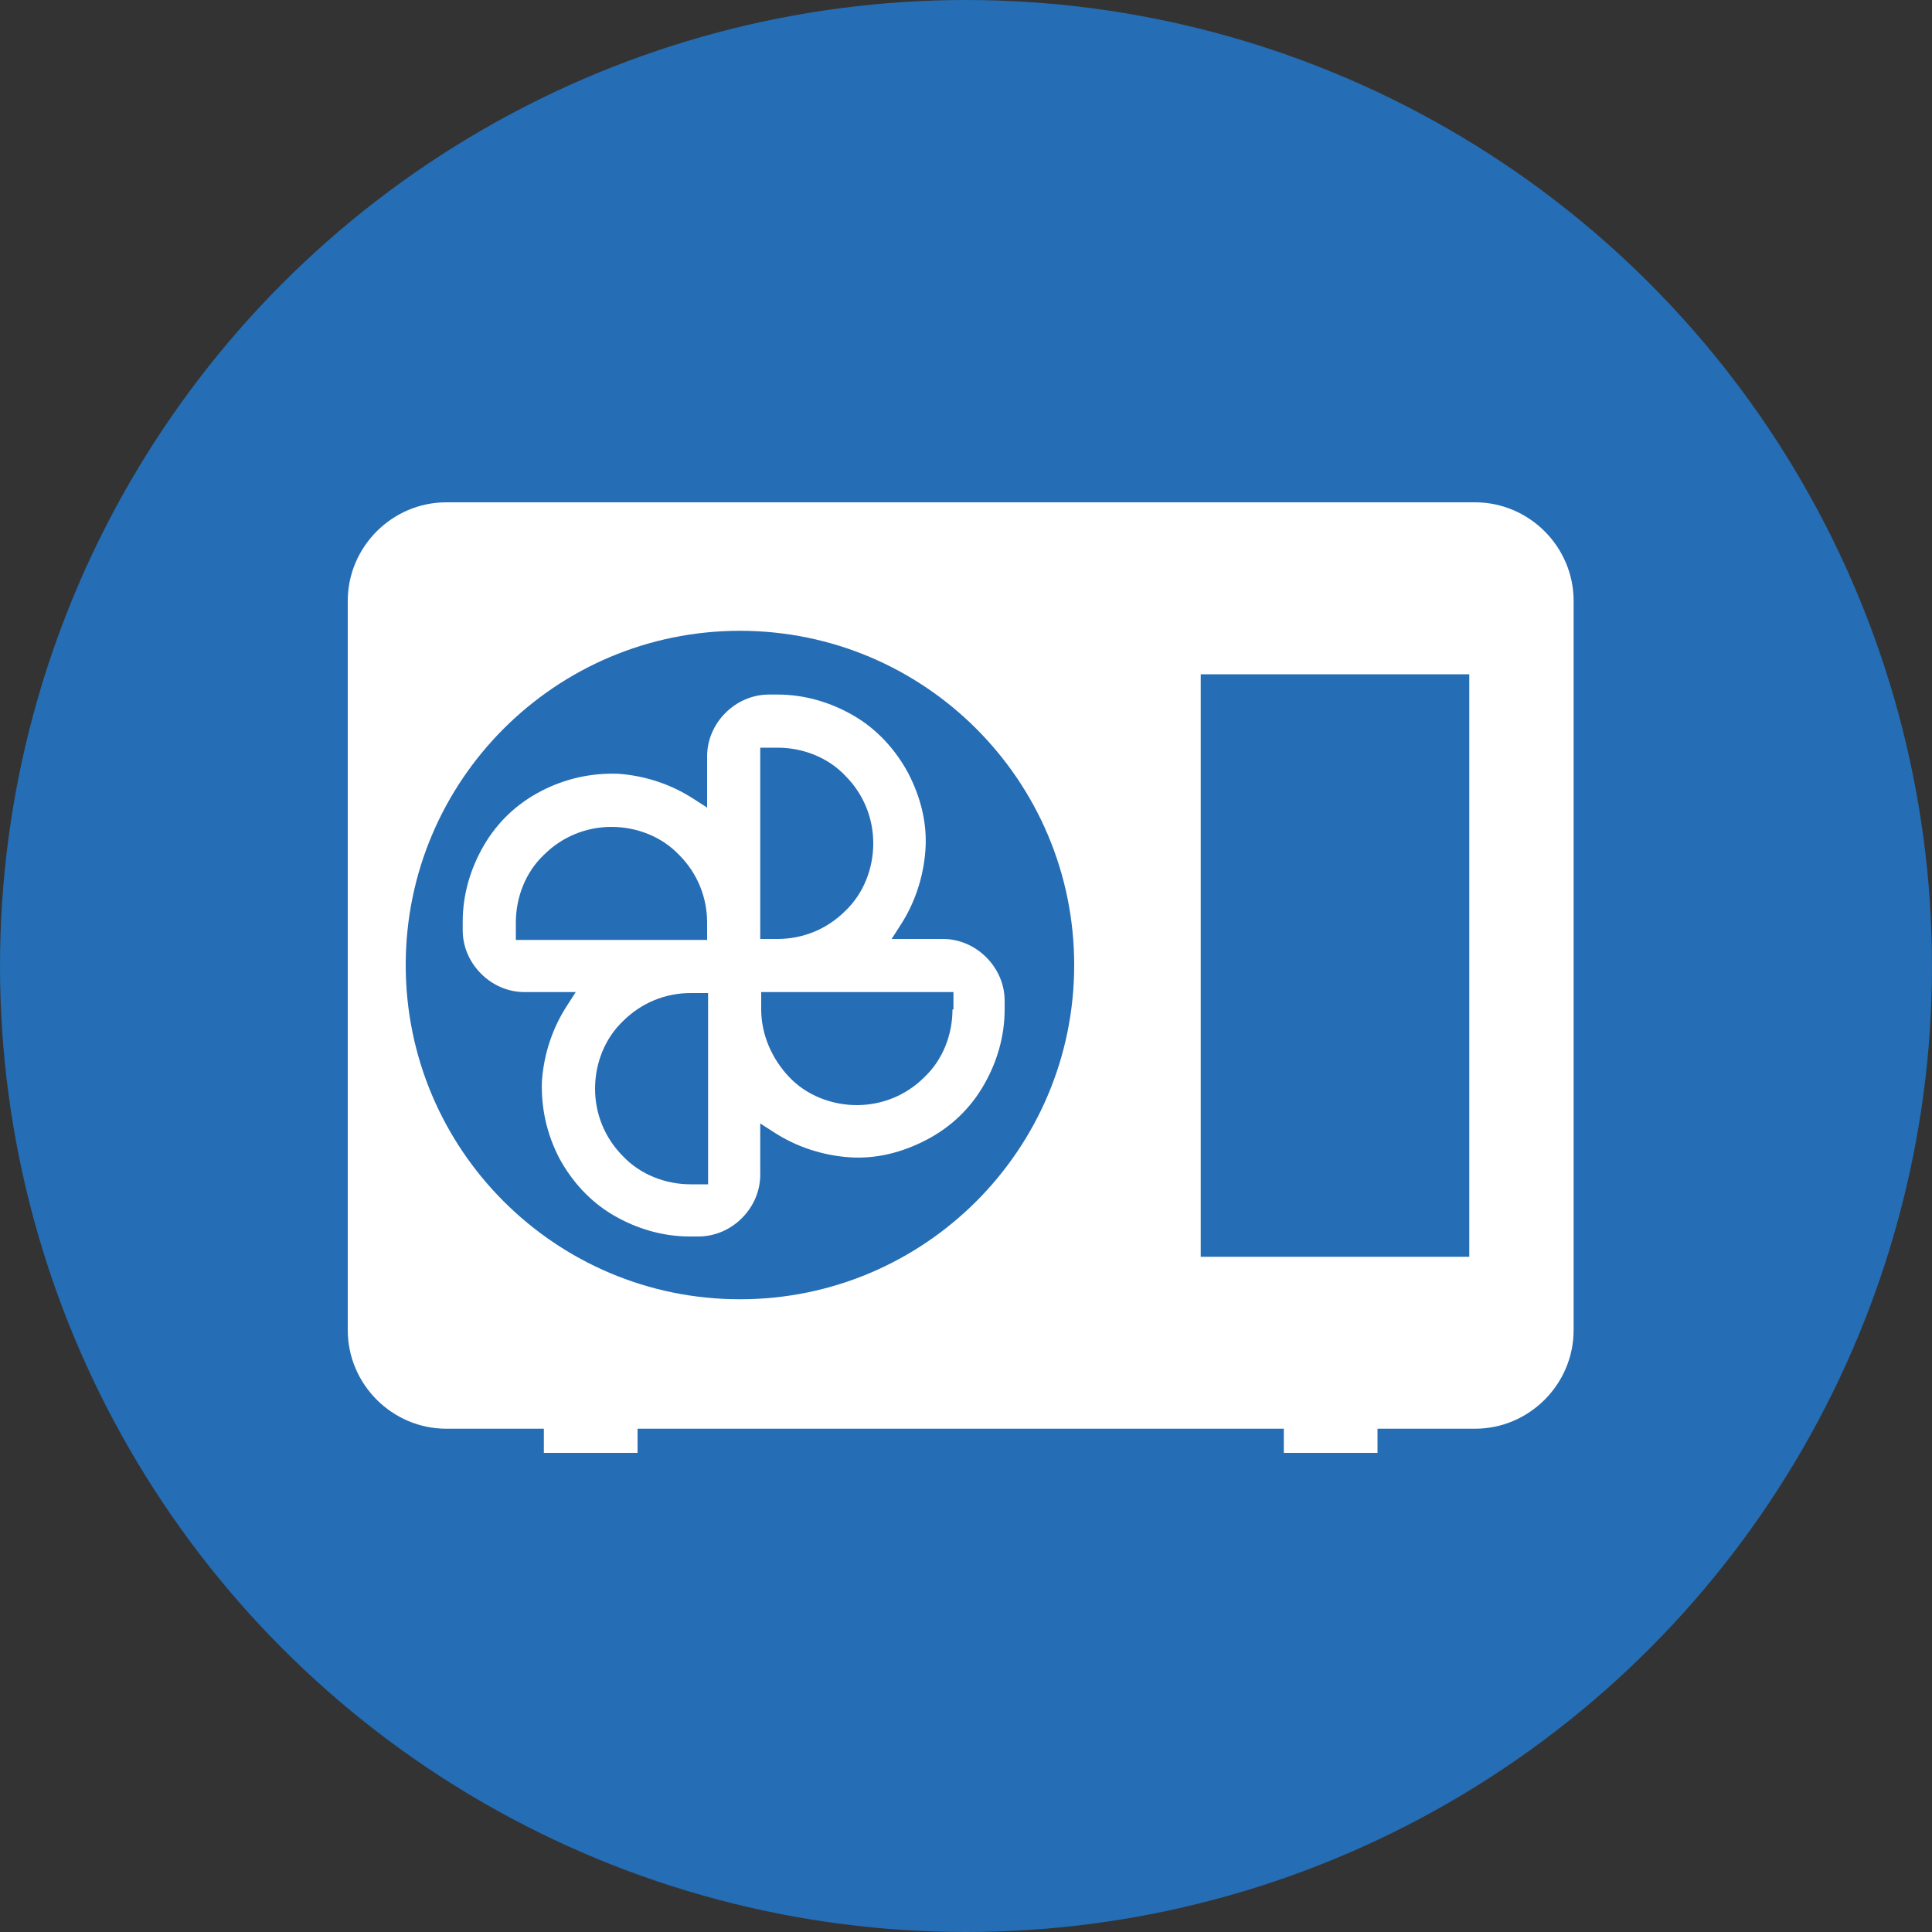 <?xml version="1.0" encoding="UTF-8"?>
<svg id="Layer_1" data-name="Layer 1" xmlns="http://www.w3.org/2000/svg" version="1.1" viewBox="0 0 200 200">
  <rect x="0" y="0" width="200" height="200" fill="#333333" stroke="none"/>
  <defs>
    <style>
      .cls-1 {
        fill: #256db4;
      }

      .cls-1, .cls-2 {
        stroke-width: 0px;
      }

      .cls-2 {
        fill: #fff;
      }
    </style>
  </defs>
  <circle class="cls-1" cx="100" cy="100" r="100"/>
  <path class="cls-2" d="M152.8,52H46.2c-5.6,0-10.2,4.6-10.2,10.2v75.5c0,5.6,4.6,10.2,10.2,10.2h10.1v2.5h9.7v-2.5h66.9v2.5h9.7v-2.5h10.1c5.6,0,10.2-4.6,10.2-10.2V62.2c0-5.6-4.6-10.2-10.2-10.2ZM76.6,134.5c-19.1,0-34.6-15.5-34.6-34.6s15.5-34.6,34.6-34.6,34.6,15.5,34.6,34.6-15.5,34.6-34.6,34.6ZM152.1,130.1h-27.8v-60.3h27.8v60.3Z"/>
  <path class="cls-2" d="M104,103.6c0-1.7-.7-3.3-1.9-4.5-1.2-1.2-2.8-1.9-4.5-1.9h-5.3l.9-1.4c1.5-2.3,2.4-5,2.6-7.8s-.5-5.5-1.8-8c-1.3-2.4-3.2-4.5-5.6-5.9-2.4-1.4-5.1-2.2-7.9-2.2h-.9c-1.7,0-3.3.7-4.5,1.9-1.2,1.2-1.9,2.8-1.9,4.5v5.3l-1.4-.9c-2.3-1.5-5-2.4-7.8-2.6-2.8-.1-5.5.5-8,1.8-2.5,1.3-4.5,3.2-5.9,5.6-1.4,2.4-2.2,5.1-2.2,7.9v.9c0,1.7.7,3.3,1.9,4.5,1.2,1.2,2.8,1.9,4.5,1.9h5.3l-.9,1.4c-1.5,2.3-2.4,5-2.6,7.8-.1,2.8.5,5.5,1.8,8,1.3,2.4,3.2,4.5,5.6,5.9s5.1,2.2,7.9,2.2h.9c1.7,0,3.3-.7,4.5-1.9,1.2-1.2,1.9-2.8,1.9-4.5v-5.3l1.4.9c2.3,1.5,5,2.4,7.8,2.6s5.5-.5,8-1.8c2.5-1.3,4.5-3.2,5.9-5.6,1.4-2.4,2.2-5.1,2.2-7.9v-.9ZM73.3,122.6h-1.8c-2.6,0-5.2-1-7-2.9-1.9-1.9-2.9-4.4-2.9-7s1-5.2,2.9-7c1.9-1.9,4.4-2.9,7-2.9h1.8v19.9ZM73.3,97.3h-19.9v-1.8c0-2.6,1-5.2,2.9-7,1.9-1.9,4.4-2.9,7-2.9s5.2,1,7,2.9c1.9,1.9,2.9,4.4,2.9,7v1.8ZM78.7,77.4h1.8c2.6,0,5.2,1,7,2.9,1.9,1.9,2.9,4.4,2.9,7s-1,5.2-2.9,7c-1.9,1.9-4.4,2.9-7,2.9h-1.8v-19.9ZM98.6,104.5c0,2.6-1,5.2-2.9,7-1.9,1.9-4.4,2.9-7,2.9s-5.2-1-7-2.9-2.9-4.4-2.9-7,0-1.8,0-1.8h19.9v1.8Z"/>
</svg>